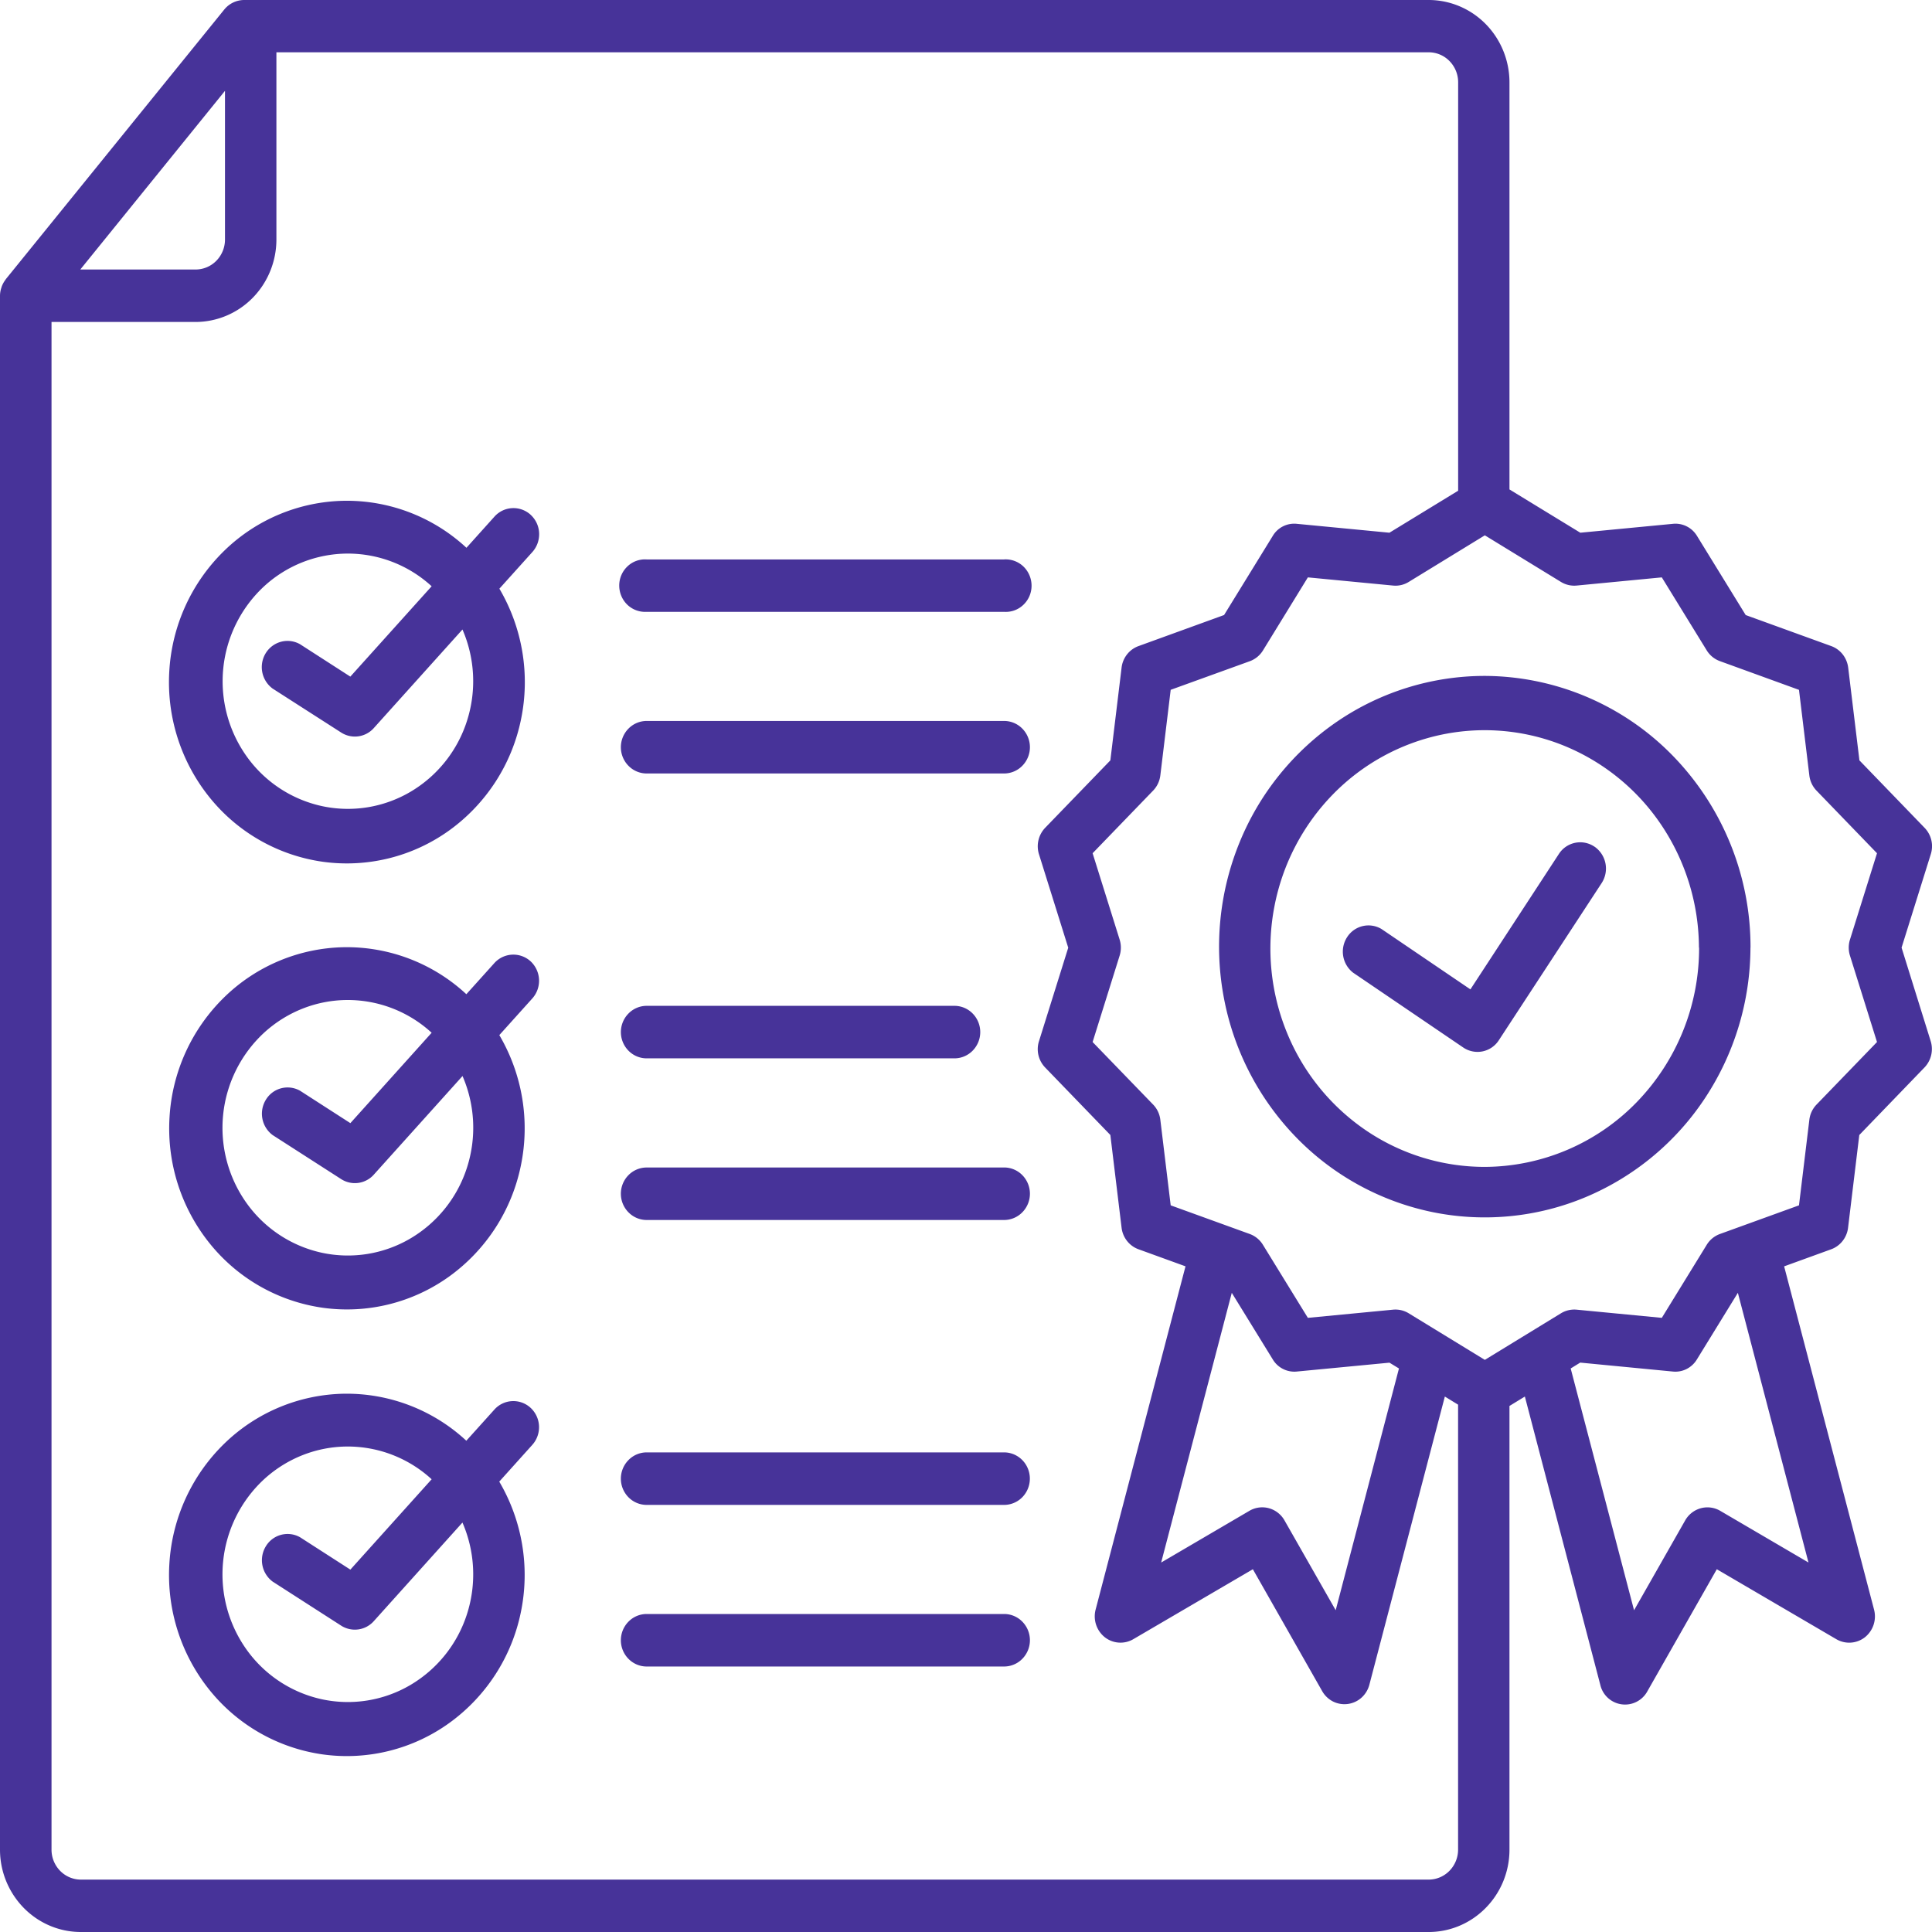 <?xml version="1.0" encoding="UTF-8"?> <svg xmlns="http://www.w3.org/2000/svg" width="60" height="60" fill="none"><path fill="#473399" d="M31.983 45.921a.823.823 0 0 1-.235.577.793.793 0 0 1-.565.238h-11.1a.792.792 0 0 1-.566-.238.823.823 0 0 1 0-1.153.792.792 0 0 1 .566-.24h11.101c.212.001.415.087.565.24.15.153.234.36.234.576Zm-.8 4.203h-11.1a.792.792 0 0 0-.566.239.823.823 0 0 0 0 1.153c.15.153.353.239.566.239h11.101a.792.792 0 0 0 .566-.24.823.823 0 0 0 0-1.152.792.792 0 0 0-.566-.239h-.001Zm-14.702-6.4a.822.822 0 0 1 .048 1.15l-1.024 1.139a5.72 5.72 0 0 1 .67 4.059 5.635 5.635 0 0 1-2.222 3.437 5.442 5.442 0 0 1-3.923.977 5.496 5.496 0 0 1-3.527-2.006 5.698 5.698 0 0 1-1.243-3.916 5.673 5.673 0 0 1 1.705-3.73 5.468 5.468 0 0 1 3.741-1.551 5.463 5.463 0 0 1 3.776 1.46l.872-.968a.79.79 0 0 1 1.128-.05h-.001Zm-2.119 3.56-2.755 3.064a.788.788 0 0 1-1.015.136l-2.126-1.367a.828.828 0 0 1-.209-1.097.787.787 0 0 1 1.062-.279l1.562 1.005 2.524-2.806a3.852 3.852 0 0 0-2.604-1.017c-.962 0-1.889.364-2.604 1.02a4.024 4.024 0 0 0-.546 5.278 3.888 3.888 0 0 0 2.339 1.55 3.83 3.83 0 0 0 2.755-.442 3.953 3.953 0 0 0 1.759-2.206 4.038 4.038 0 0 0-.142-2.838Zm5.72-14.416h9.559a.792.792 0 0 0 .566-.239.823.823 0 0 0 0-1.153.792.792 0 0 0-.566-.239h-9.558a.792.792 0 0 0-.566.24.823.823 0 0 0 0 1.152c.15.153.353.239.566.239h-.002Zm11.1 3.39h-11.1a.792.792 0 0 0-.565.238.823.823 0 0 0 0 1.153c.15.153.353.239.566.239h11.101a.792.792 0 0 0 .566-.24.823.823 0 0 0 0-1.152.792.792 0 0 0-.566-.239h-.001Zm-14.7-6.4a.825.825 0 0 1 .049 1.15l-1.024 1.138a5.716 5.716 0 0 1 .668 4.057 5.633 5.633 0 0 1-2.22 3.436 5.44 5.44 0 0 1-3.922.976 5.495 5.495 0 0 1-3.525-2.005 5.696 5.696 0 0 1-1.243-3.914 5.67 5.67 0 0 1 1.704-3.73 5.466 5.466 0 0 1 3.74-1.55 5.461 5.461 0 0 1 3.774 1.46l.871-.968a.794.794 0 0 1 1.128-.05Zm-2.119 3.56-2.755 3.063a.788.788 0 0 1-1.015.136L8.466 35.25a.828.828 0 0 1-.209-1.097.787.787 0 0 1 1.062-.279l1.562 1.006 2.524-2.807a3.852 3.852 0 0 0-2.604-1.017c-.962 0-1.889.364-2.604 1.02a4.024 4.024 0 0 0-.546 5.278 3.888 3.888 0 0 0 2.339 1.55 3.83 3.83 0 0 0 2.755-.442 3.953 3.953 0 0 0 1.759-2.206 4.037 4.037 0 0 0-.14-2.839Zm16.821-16.044H20.083a.785.785 0 0 0-.6.219.816.816 0 0 0-.252.594.828.828 0 0 0 .253.595.8.8 0 0 0 .599.219h11.101a.787.787 0 0 0 .599-.219.815.815 0 0 0 .253-.595.828.828 0 0 0-.253-.594.8.8 0 0 0-.599-.22Zm0 5.016H20.083a.792.792 0 0 0-.566.239.823.823 0 0 0 0 1.153c.15.153.353.239.566.239h11.101a.792.792 0 0 0 .566-.24.823.823 0 0 0 0-1.152.792.792 0 0 0-.566-.239Zm-14.702-6.4a.815.815 0 0 1 .261.566.831.831 0 0 1-.21.588l-1.024 1.138a5.723 5.723 0 0 1 .671 4.062 5.64 5.64 0 0 1-2.221 3.44 5.447 5.447 0 0 1-3.926.98 5.5 5.5 0 0 1-3.53-2.007 5.702 5.702 0 0 1-1.245-3.918 5.677 5.677 0 0 1 1.705-3.734 5.472 5.472 0 0 1 3.743-1.553 5.467 5.467 0 0 1 3.78 1.46l.87-.968a.791.791 0 0 1 1.126-.055Zm-2.119 3.559-2.755 3.063a.787.787 0 0 1-1.015.136l-2.127-1.364a.828.828 0 0 1-.213-1.1.8.8 0 0 1 .48-.355.787.787 0 0 1 .587.079l1.56 1.005 2.525-2.806a3.85 3.85 0 0 0-2.602-1.015A3.85 3.85 0 0 0 8.2 18.21a4.02 4.02 0 0 0-.544 5.274 3.885 3.885 0 0 0 2.337 1.549c.94.204 1.92.047 2.753-.442a3.95 3.95 0 0 0 1.757-2.205 4.035 4.035 0 0 0-.141-2.837v-.002Zm39.999 9.879a8.522 8.522 0 0 1-1.404 4.664 8.285 8.285 0 0 1-3.71 3.084 8.107 8.107 0 0 1-4.765.466 8.205 8.205 0 0 1-4.217-2.308 8.46 8.46 0 0 1-2.25-4.306 8.557 8.557 0 0 1 .475-4.855 8.377 8.377 0 0 1 3.04-3.768 8.141 8.141 0 0 1 4.582-1.414 8.199 8.199 0 0 1 5.838 2.48 8.517 8.517 0 0 1 2.413 5.959l-.002-.002Zm-1.6 0a6.873 6.873 0 0 0-1.136-3.76 6.681 6.681 0 0 0-2.993-2.484 6.538 6.538 0 0 0-3.842-.373 6.617 6.617 0 0 0-3.4 1.863 6.822 6.822 0 0 0-1.812 3.472 6.902 6.902 0 0 0 .384 3.914 6.755 6.755 0 0 0 2.45 3.039 6.566 6.566 0 0 0 3.695 1.14 6.614 6.614 0 0 0 4.712-2 6.871 6.871 0 0 0 1.947-4.81l-.005-.001Zm7.198 2.907a.83.83 0 0 1-.192.815l-2.026 2.099-.349 2.883a.823.823 0 0 1-.17.408.8.8 0 0 1-.355.258l-1.46.53 2.794 10.666a.83.83 0 0 1-.286.853.792.792 0 0 1-.883.062l-3.716-2.175-2.155 3.788a.789.789 0 0 1-1.463-.196l-2.343-8.955-.478.292v13.78c0 .678-.265 1.328-.736 1.807-.47.48-1.107.75-1.772.75H2.509c-.665 0-1.303-.27-1.773-.75A2.585 2.585 0 0 1 0 57.444V9.184a.804.804 0 0 1 .043-.251l.011-.036a.82.82 0 0 1 .117-.21c.005-.007.006-.014.012-.02L6.964.297A.802.802 0 0 1 7.58 0h36.79c.665.001 1.302.27 1.773.75.47.48.734 1.13.735 1.807V15.2l2.2 1.344 2.874-.276a.773.773 0 0 1 .43.079c.133.066.244.17.322.3l1.51 2.454 2.658.964c.14.051.262.14.355.258.092.118.151.26.17.409l.349 2.882 2.026 2.097a.82.82 0 0 1 .191.815l-.908 2.904.905 2.905ZM2.493 8.37h3.582a.905.905 0 0 0 .645-.273.94.94 0 0 0 .267-.656v-4.62L2.493 8.371Zm42.789 49.073V43.623l-.411-.252-2.345 8.953a.818.818 0 0 1-.245.4.794.794 0 0 1-.878.12.805.805 0 0 1-.34-.322l-2.154-3.788-3.716 2.174a.789.789 0 0 1-.882-.062.83.83 0 0 1-.287-.853l2.793-10.666-1.46-.53a.8.8 0 0 1-.355-.257.822.822 0 0 1-.17-.41l-.349-2.882-2.025-2.096a.82.82 0 0 1-.192-.815l.909-2.905-.91-2.907a.83.83 0 0 1 .192-.815l2.026-2.096.349-2.883a.824.824 0 0 1 .17-.409.8.8 0 0 1 .355-.257l2.658-.965 1.51-2.454a.774.774 0 0 1 .752-.378l2.873.276 2.134-1.304V2.554a.94.94 0 0 0-.268-.657.904.904 0 0 0-.644-.273H8.584v5.818c-.001.677-.266 1.327-.736 1.807-.47.479-1.108.748-1.773.75H1.6v47.445a.94.94 0 0 0 .267.656.904.904 0 0 0 .645.273H44.37a.904.904 0 0 0 .644-.273.94.94 0 0 0 .268-.656Zm-9.22-8.918 2.741-1.606a.787.787 0 0 1 .604-.08.802.802 0 0 1 .484.378l1.59 2.79 1.965-7.508-.295-.18-2.874.275a.781.781 0 0 1-.751-.378l-1.272-2.066-2.193 8.375Zm20.102 0-2.193-8.375-1.271 2.066a.793.793 0 0 1-.322.3.773.773 0 0 1-.43.078l-2.873-.277-.296.182 1.968 7.509 1.588-2.791a.802.802 0 0 1 .484-.377.787.787 0 0 1 .604.08l2.741 1.605Zm1.288-19.343.84-2.684-1.878-1.944a.817.817 0 0 1-.223-.47l-.322-2.66-2.456-.892a.803.803 0 0 1-.408-.332l-1.396-2.269-2.645.254a.788.788 0 0 1-.486-.112l-2.365-1.448-2.365 1.448a.776.776 0 0 1-.486.112l-2.645-.254-1.395 2.27a.803.803 0 0 1-.41.334l-2.455.888-.322 2.659a.818.818 0 0 1-.223.47l-1.88 1.946.84 2.684a.83.83 0 0 1 0 .494l-.84 2.685 1.88 1.943a.816.816 0 0 1 .223.47l.322 2.659 2.456.89c.169.062.313.18.408.335l1.396 2.269 2.645-.254a.789.789 0 0 1 .486.112l2.365 1.447 2.365-1.447a.797.797 0 0 1 .487-.112l2.644.254 1.396-2.27a.803.803 0 0 1 .408-.334l2.456-.89.322-2.658a.815.815 0 0 1 .223-.471l1.878-1.943-.84-2.684a.83.83 0 0 1 0-.495Zm-7.933-2.887a.788.788 0 0 0-1.107.226l-2.747 4.205-2.76-1.874a.787.787 0 0 0-1.069.252.828.828 0 0 0 .184 1.102l3.422 2.325a.79.79 0 0 0 .599.121.79.79 0 0 0 .507-.347l3.194-4.882a.828.828 0 0 0-.221-1.128h-.002Z"></path></svg> 